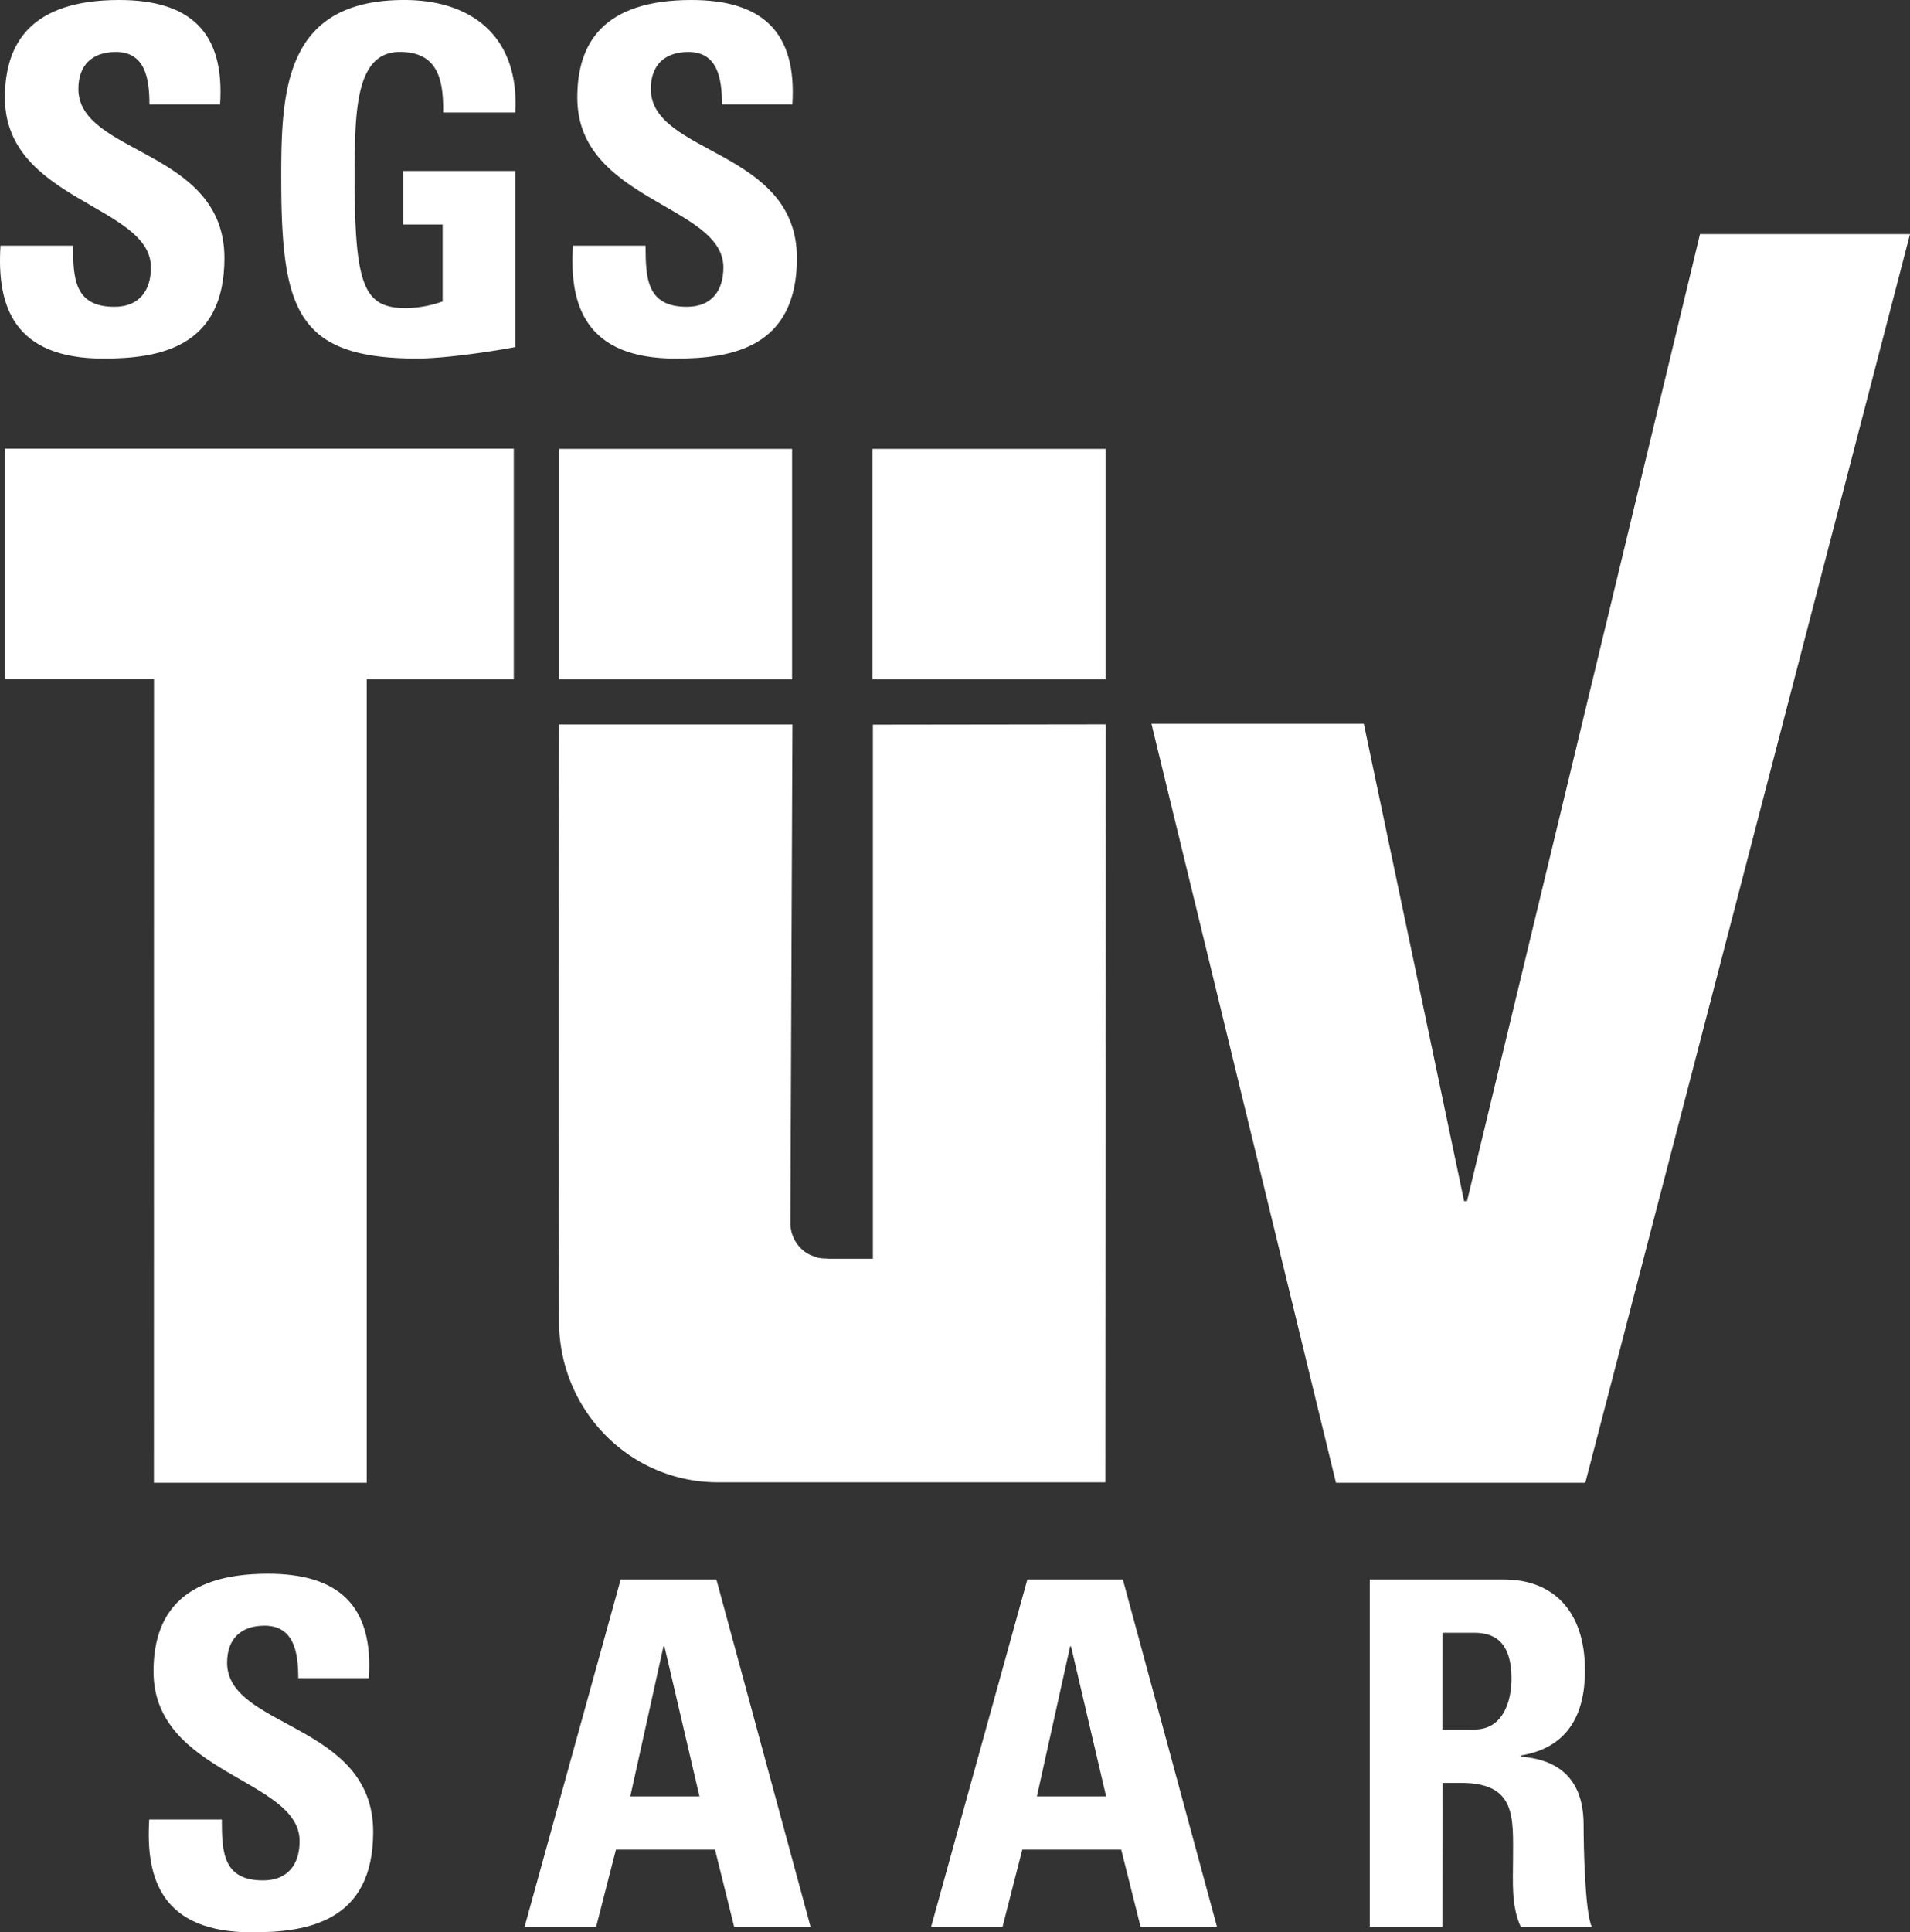 <svg id="b5a3921d-0899-402a-b28f-73c756114a34" data-name="Layer 1" xmlns="http://www.w3.org/2000/svg" viewBox="0 0 500 505.69"><rect x="0" y="0" width="500" height="505.69" fill="#333333" stroke="none"/><defs><style>.a2fd4379-a3e8-4dbd-b99f-397f5c588d81,.ae3b208e-652e-4f31-9287-0ec82ed040e4{fill:#ffffff;}.a2fd4379-a3e8-4dbd-b99f-397f5c588d81{fill-rule:evenodd;}.e106357b-c7b3-46c8-a3f4-ce6672abf3a9{fill:#ffffff;}</style></defs><title>cert-sgs-tuev-saar</title><polygon class="a2fd4379-a3e8-4dbd-b99f-397f5c588d81" points="1.31 117.42 134.5 117.42 134.5 177.79 96.01 177.79 96.01 388.04 40.29 388.04 40.31 177.68 1.31 177.68 1.31 117.42"/><polygon class="ae3b208e-652e-4f31-9287-0ec82ed040e4" points="445.03 61.27 384.04 314.33 383.27 314.33 357.02 189.42 301.43 189.42 349.73 388.04 415 388.04 500 61.27 445.03 61.27"/><rect class="ae3b208e-652e-4f31-9287-0ec82ed040e4" x="146.37" y="117.48" width="60.98" height="60.32"/><rect class="ae3b208e-652e-4f31-9287-0ec82ed040e4" x="228.42" y="117.48" width="60.99" height="60.32"/><path class="a2fd4379-a3e8-4dbd-b99f-397f5c588d81" d="M228.51,189.64V329.43s-10.81,0-11.36,0a5.66,5.66,0,0,1-.72-.08.72.72,0,0,1-.3,0,9.49,9.49,0,0,1-1.95-.19,10.32,10.32,0,0,1-1.19-.41,6.9,6.9,0,0,1-.93-.36,9.43,9.43,0,0,1-1.15-.66,9.3,9.3,0,0,1-4-7.7c0-.18,0-.31,0-.42,0-.37,0-.62,0-.62l.53-129.4H146.34s-.12,91.69,0,154.59c0,.53,0,1,0,1.56,0,23.35,18.56,42.18,41.6,42.18.29,0,.56,0,.85,0H289.35l.11-198.36Z"/><path class="e106357b-c7b3-46c8-a3f4-ce6672abf3a9" d="M27.06,93.84C3.51,93.84-.87,80,.13,64.29h19c0,8.67.4,16,10.83,16,6.4,0,9.55-4.14,9.55-10.31,0-16.35-38.22-17.36-38.22-44.4C1.28,11.33,8.07,0,31.21,0c18.47,0,27.67,8.31,26.4,27.31H39.12c0-6.79-1.12-13.71-8.8-13.71-6.16,0-9.8,3.4-9.8,9.67,0,17.25,38.23,15.74,38.23,44.28,0,23.52-17.23,26.29-31.69,26.29"/><path class="e106357b-c7b3-46c8-a3f4-ce6672abf3a9" d="M116,29.44c.12-8.43-1.27-15.85-11.31-15.85-11.84,0-11.84,16-11.84,33.59,0,28.43,2.77,33.46,13.6,33.46a29.89,29.89,0,0,0,9.42-1.76V58.75H105.57v-14h29.31V90.83c-5.15,1-18.11,3-25.68,3-31.95,0-35.58-13.2-35.58-47.66C73.62,23.27,74.75,0,105.81,0,124.44,0,136,10.45,134.88,29.44Z"/><path class="e106357b-c7b3-46c8-a3f4-ce6672abf3a9" d="M176.89,93.84C153.36,93.84,148.94,80,150,64.29h19c0,8.67.37,16,10.81,16,6.42,0,9.56-4.14,9.56-10.31,0-16.35-38.24-17.36-38.24-44.4C151.09,11.33,157.9,0,181,0c18.5,0,27.65,8.31,26.42,27.31H189c0-6.79-1.13-13.71-8.79-13.71-6.17,0-9.84,3.4-9.84,9.67,0,17.25,38.25,15.74,38.25,44.28,0,23.52-17.23,26.29-31.68,26.29"/><path class="e106357b-c7b3-46c8-a3f4-ce6672abf3a9" d="M66,505.69c-23.54,0-27.92-13.83-26.93-29.53h19c0,8.65.35,15.94,10.81,15.94,6.4,0,9.55-4.13,9.55-10.29,0-16.38-38.24-17.37-38.24-44.4,0-14.23,6.81-25.57,29.94-25.57,18.49,0,27.69,8.33,26.42,27.32H78.08c0-6.78-1.14-13.72-8.83-13.72-6.14,0-9.8,3.41-9.8,9.69,0,17.23,38.24,15.72,38.24,44.26,0,23.55-17.22,26.3-31.7,26.3"/><path class="e106357b-c7b3-46c8-a3f4-ce6672abf3a9" d="M137.34,504.2l25.14-90.85h25.06l24.64,90.85h-20l-5-20.15H161.24l-5.17,20.15Zm36.6-73.33h-.26L165,470.12h18.11Z"/><path class="e106357b-c7b3-46c8-a3f4-ce6672abf3a9" d="M243.76,504.2l25.18-90.85h25l24.63,90.85h-20l-5.05-20.15h-25.9l-5.17,20.15Zm36.62-73.33h-.24l-8.7,39.25h18.12Z"/><path class="e106357b-c7b3-46c8-a3f4-ce6672abf3a9" d="M377.58,504.2h-19V413.35h35.08c13,0,21.26,8.3,21.26,23.8,0,11.56-4.52,20.27-16.84,22.26v.25c4.13.51,16.48,1.5,16.48,17.87,0,5.8.36,22.88,2.12,26.67h-18.6c-2.51-5.54-2-11.71-2-17.61,0-10.83,1-20-13.57-20h-4.9Zm0-51.59H386c7.56,0,9.68-7.54,9.68-13.32,0-8.69-3.64-12-9.68-12h-8.41Z"/></svg>